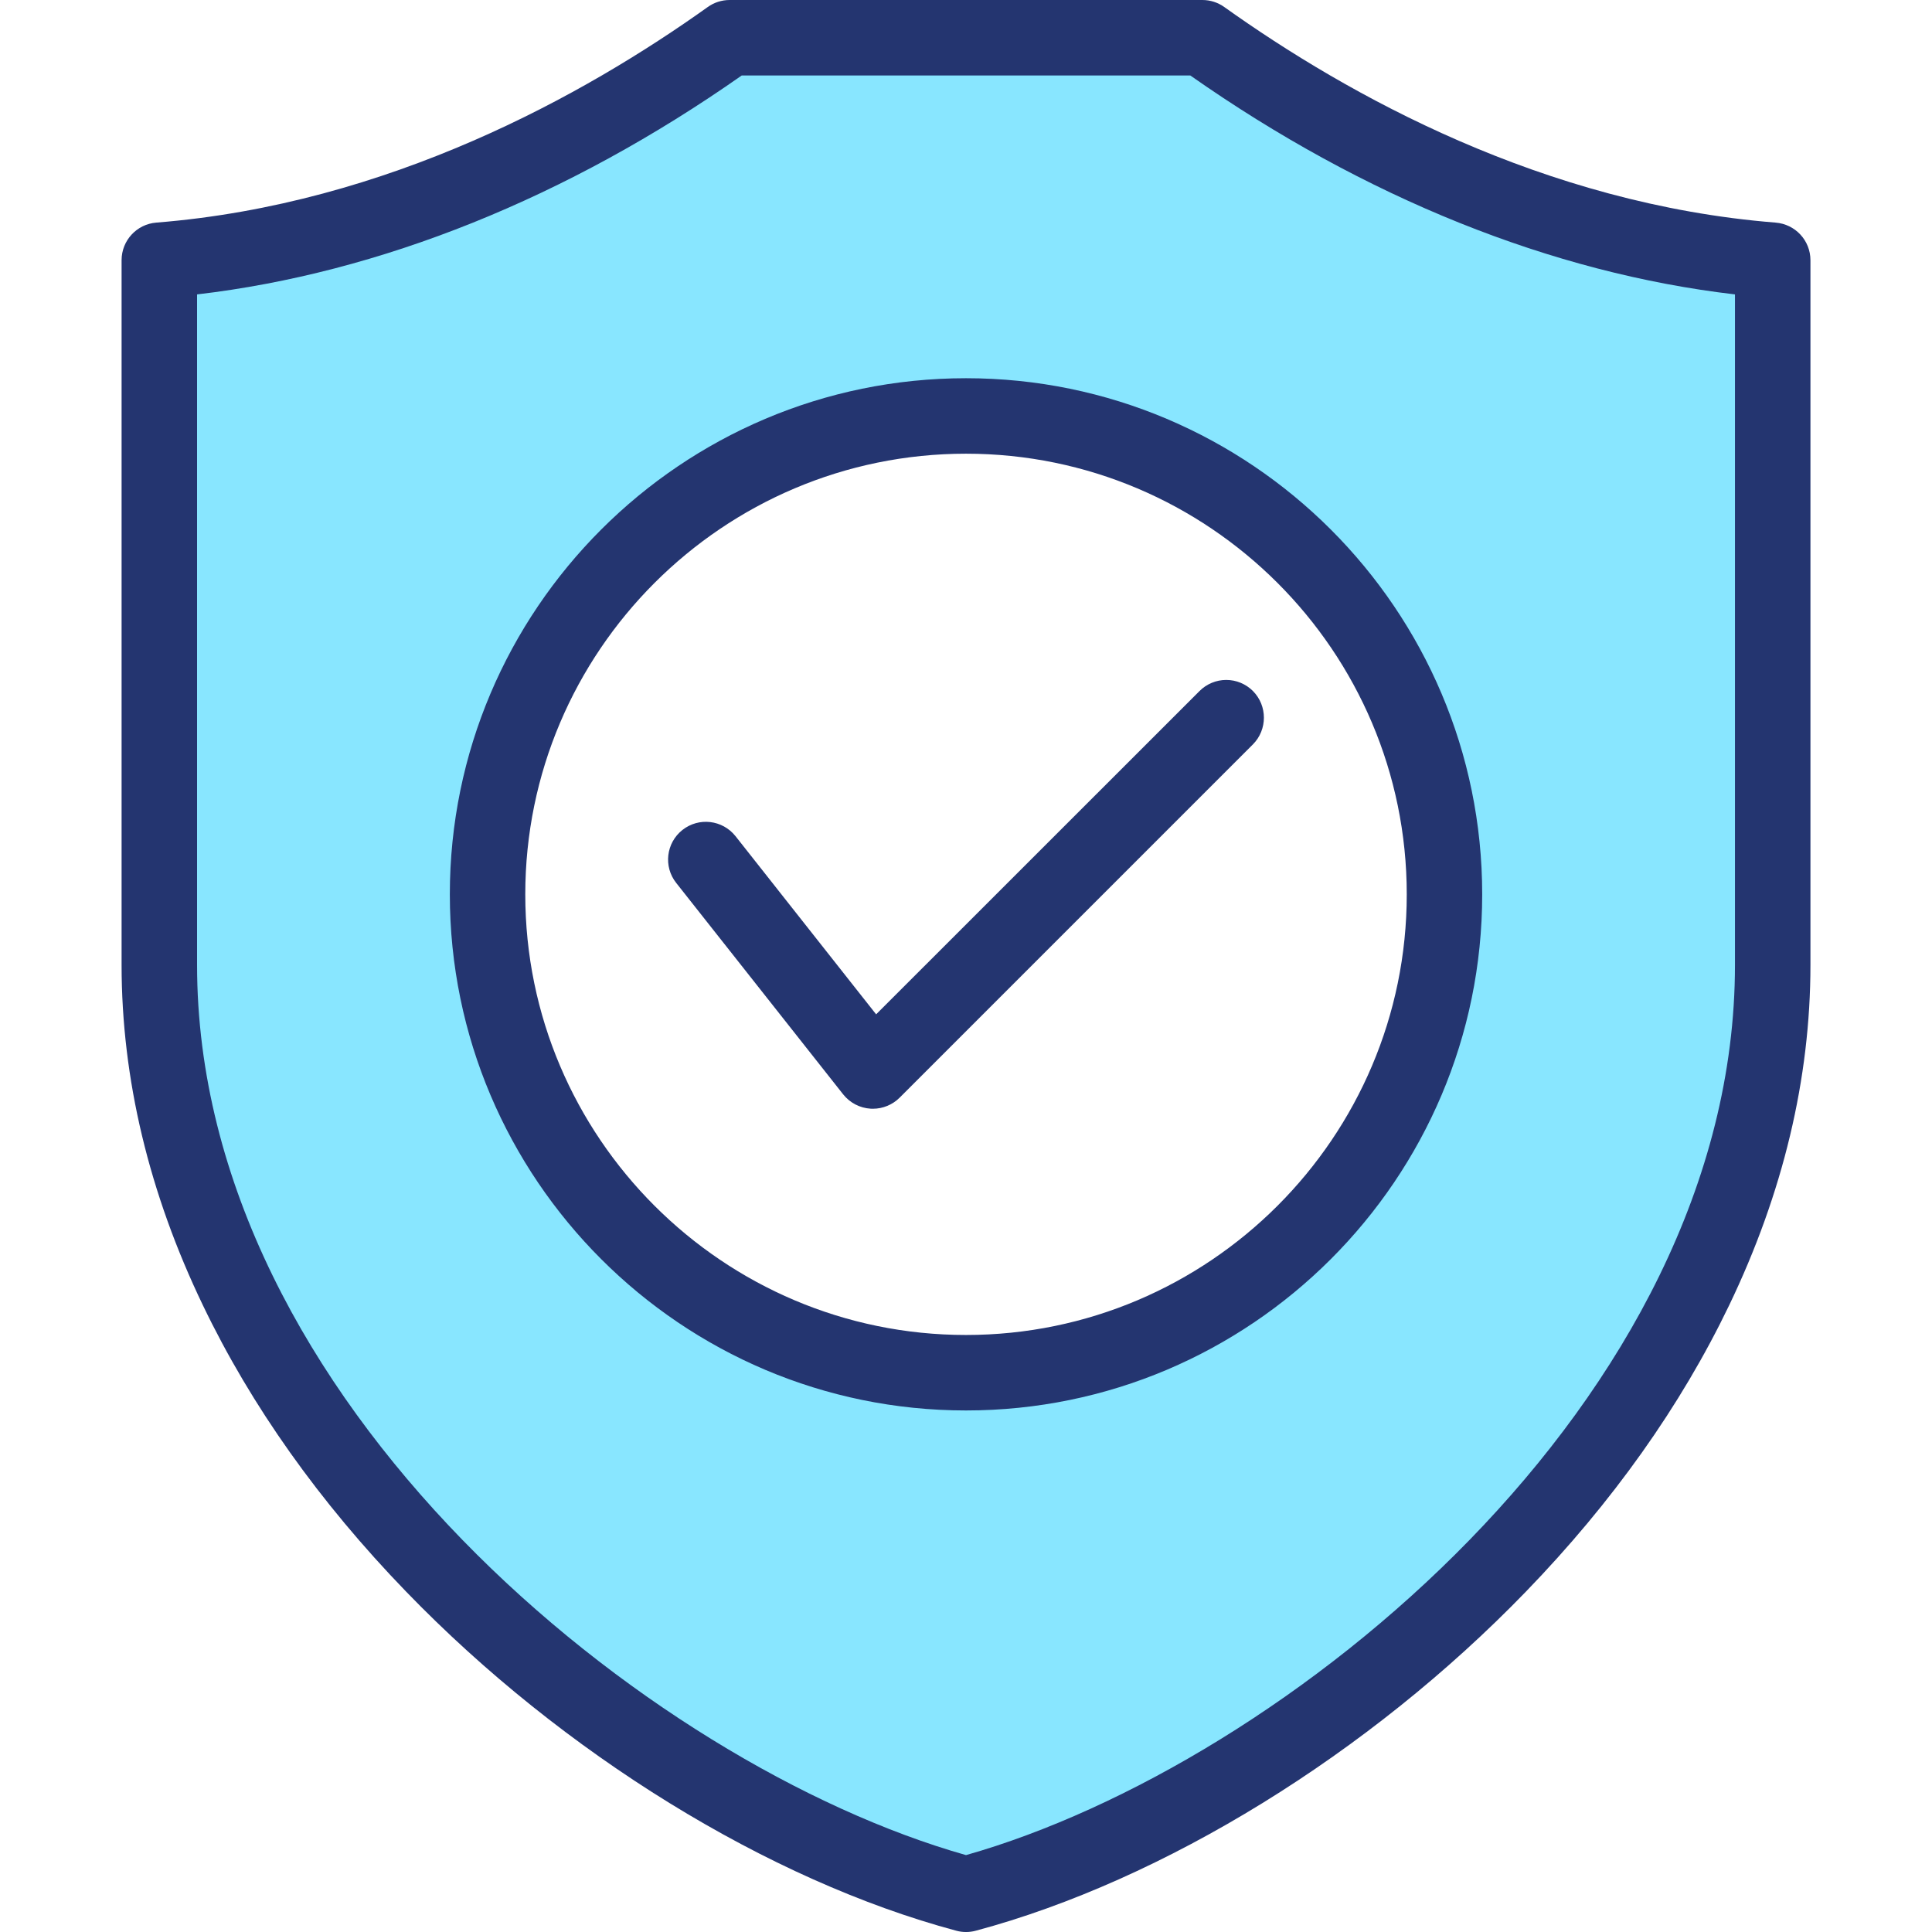 <svg width="60" height="60" viewBox="0 0 60 60" fill="none" xmlns="http://www.w3.org/2000/svg">
<g clip-path="url(#clip0_728_1824)">
<path fill-rule="evenodd" clip-rule="evenodd" d="M14.79 27.775C14.79 36.161 21.615 42.983 30 42.983C38.386 42.983 45.211 36.161 45.211 27.775C45.211 19.388 38.386 12.566 30 12.566C21.615 12.566 14.79 19.388 14.79 27.775ZM29.777 58.402C23.368 56.586 16.79 51.916 12.434 46.946C8.294 42.221 5.3 36.362 5.3 29.968V8.413L6.025 8.328C11.99 7.631 17.677 5.1 22.564 1.672L22.776 1.524H37.225L37.437 1.672C42.326 5.102 48.008 7.632 53.976 8.328L54.701 8.413V29.968C54.701 31.815 54.449 33.648 53.977 35.432C52.843 39.723 50.475 43.627 47.566 46.946C43.211 51.916 36.633 56.586 30.224 58.402L30.001 58.465L29.777 58.402Z" fill="#88E6FF"/>
<path fill-rule="evenodd" clip-rule="evenodd" d="M53.881 9.143C48.198 8.48 42.383 6.144 36.966 2.344H23.035C17.618 6.144 11.797 8.48 6.12 9.143V29.968C6.12 43.51 20.128 54.815 30 57.612C39.873 54.815 53.881 43.51 53.881 29.968V9.143H53.881ZM56.225 8.081V29.968C56.225 33.501 55.373 37.058 53.699 40.54C52.2 43.66 50.078 46.651 47.386 49.432C42.521 54.462 36.136 58.397 30.305 59.96C30.105 60.014 29.896 60.014 29.697 59.96C23.864 58.397 17.48 54.462 12.615 49.432C9.923 46.651 7.801 43.66 6.303 40.54C4.628 37.058 3.776 33.501 3.776 29.968V8.081C3.776 7.469 4.246 6.961 4.854 6.913C12.063 6.339 18.143 2.956 21.98 0.218C22.178 0.076 22.416 0 22.66 0L37.341 0C37.585 0 37.822 0.076 38.021 0.218C41.858 2.956 47.938 6.339 55.141 6.913C55.755 6.961 56.225 7.469 56.225 8.081ZM30 14.09C37.546 14.09 43.688 20.229 43.688 27.775C43.688 35.321 37.546 41.459 30 41.459C22.455 41.459 16.313 35.321 16.313 27.775C16.313 20.229 22.455 14.09 30 14.09ZM30 11.746C38.84 11.746 46.031 18.936 46.031 27.775C46.031 36.613 38.84 43.803 30 43.803C21.162 43.803 13.97 36.613 13.97 27.775C13.97 18.936 21.161 11.746 30 11.746ZM27.209 31.501L37.253 21.46C37.473 21.24 37.771 21.116 38.082 21.116C38.393 21.116 38.691 21.24 38.911 21.46C39.365 21.918 39.365 22.659 38.911 23.117L27.938 34.09C27.718 34.309 27.42 34.433 27.109 34.433C27.087 34.433 27.059 34.432 27.037 34.431C26.872 34.421 26.711 34.376 26.565 34.3C26.418 34.223 26.289 34.117 26.186 33.987L21.001 27.421C20.598 26.913 20.686 26.176 21.194 25.775C21.703 25.373 22.438 25.46 22.842 25.968L27.209 31.501Z" fill="#243570"/>
</g>
<defs>
<clipPath id="clip0_728_1824">
<rect width="60" height="60" fill="white"/>
</clipPath>
</defs>
</svg>
